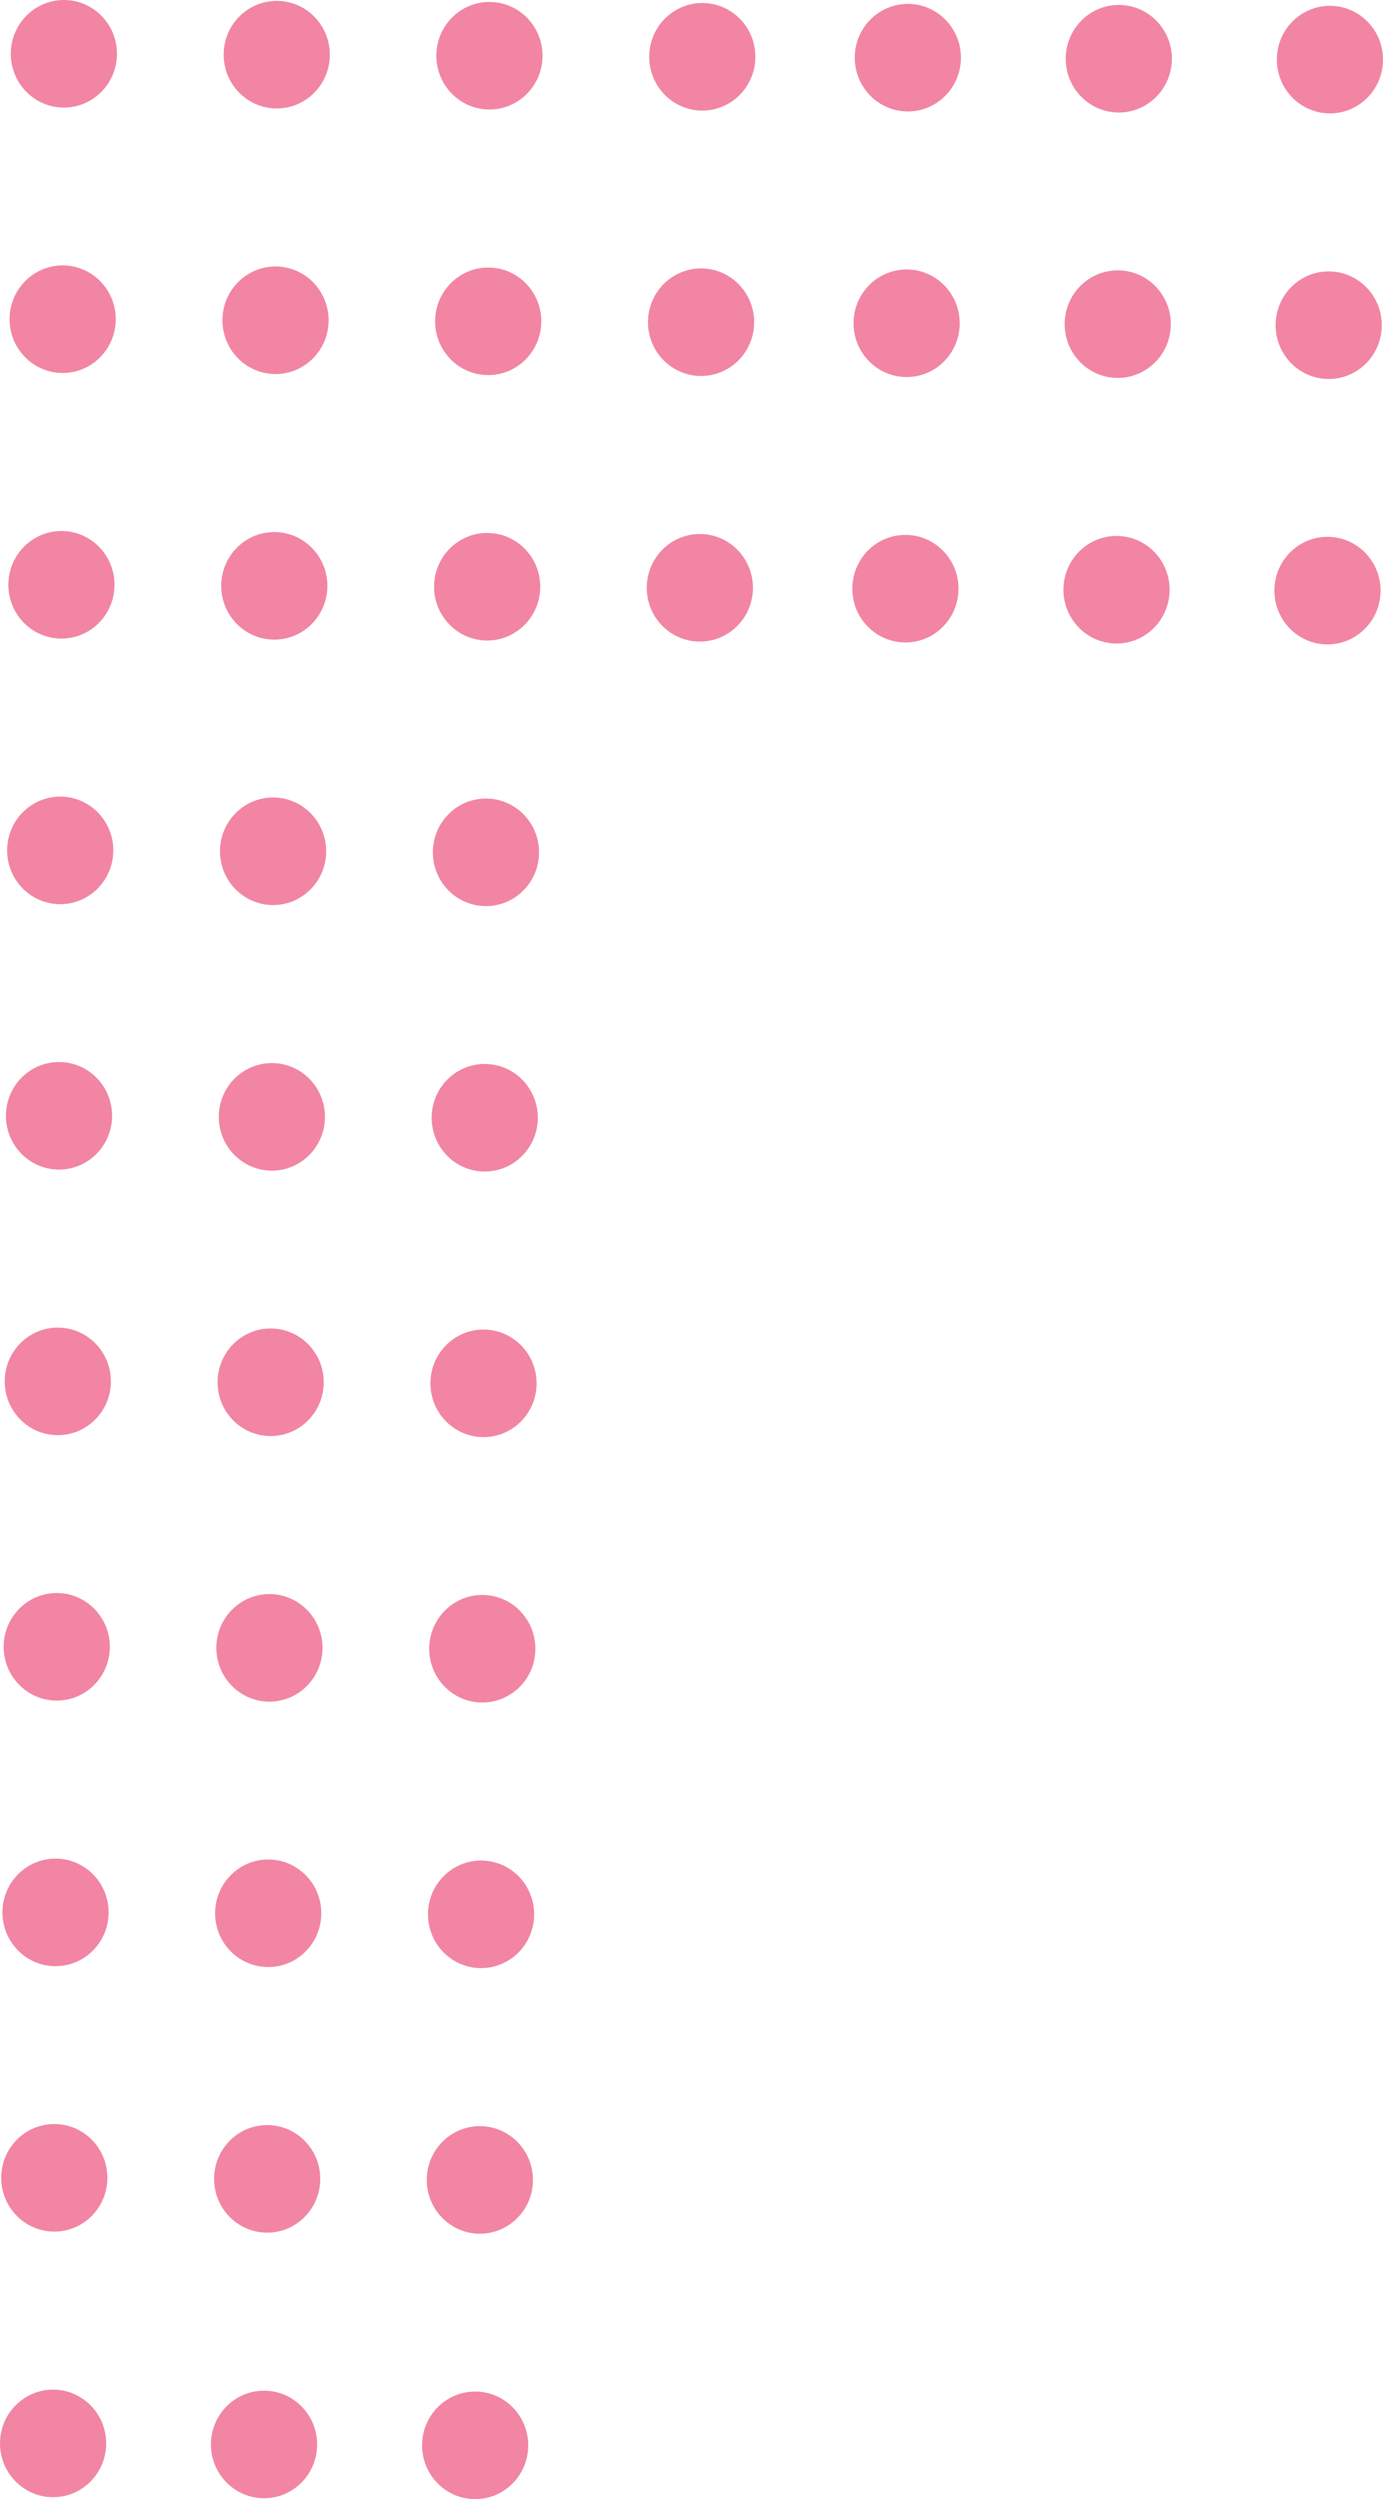 <svg width="182" height="329" viewBox="0 0 182 329" fill="none" xmlns="http://www.w3.org/2000/svg">
<g clip-path="url(#clip0_122_3963)">
<path d="M15.392 7.081C15.392 3.17 12.264 7.29589e-05 8.406 7.31276e-05C4.548 7.32962e-05 1.42 3.17 1.42 7.081C1.42 10.992 4.548 14.162 8.406 14.162C12.264 14.162 15.392 10.992 15.392 7.081Z" fill="#F285A3"/>
<path d="M15.071 76.986C15.071 73.075 11.944 69.905 8.086 69.905C4.227 69.905 1.1 73.075 1.1 76.986C1.1 80.897 4.227 84.067 8.086 84.067C11.944 84.067 15.071 80.897 15.071 76.986Z" fill="#F285A3"/>
<path d="M15.232 42.022C15.232 38.111 12.104 34.941 8.246 34.941C4.387 34.941 1.26 38.111 1.26 42.022C1.26 45.932 4.387 49.102 8.246 49.102C12.104 49.102 15.232 45.932 15.232 42.022Z" fill="#F285A3"/>
<path d="M14.751 146.89C14.751 142.979 11.623 139.809 7.765 139.809C3.906 139.809 0.779 142.979 0.779 146.89C0.779 150.801 3.907 153.971 7.765 153.971C11.623 153.971 14.751 150.801 14.751 146.89Z" fill="#F285A3"/>
<path d="M14.453 216.795C14.453 212.884 11.325 209.714 7.467 209.714C3.609 209.714 0.481 212.884 0.481 216.795C0.481 220.706 3.609 223.876 7.467 223.876C11.325 223.876 14.453 220.706 14.453 216.795Z" fill="#F285A3"/>
<path d="M14.132 286.7C14.132 282.789 11.004 279.619 7.146 279.619C3.288 279.619 0.16 282.789 0.16 286.7C0.16 290.61 3.288 293.781 7.146 293.781C11.004 293.781 14.132 290.61 14.132 286.7Z" fill="#F285A3"/>
<path d="M14.911 111.95C14.911 108.039 11.783 104.869 7.925 104.869C4.067 104.869 0.939 108.039 0.939 111.95C0.939 115.86 4.067 119.031 7.925 119.031C11.783 119.031 14.911 115.86 14.911 111.95Z" fill="#F285A3"/>
<path d="M14.591 181.854C14.591 177.943 11.463 174.773 7.605 174.773C3.746 174.773 0.619 177.943 0.619 181.854C0.619 185.765 3.746 188.935 7.605 188.935C11.463 188.935 14.591 185.765 14.591 181.854Z" fill="#F285A3"/>
<path d="M13.972 321.664C13.972 317.753 10.844 314.583 6.986 314.583C3.128 314.583 -4.80464e-07 317.753 -3.09521e-07 321.664C-1.38577e-07 325.574 3.128 328.745 6.986 328.745C10.844 328.745 13.972 325.574 13.972 321.664Z" fill="#F285A3"/>
<path d="M14.293 251.759C14.293 247.848 11.165 244.678 7.307 244.678C3.449 244.678 0.321 247.848 0.321 251.759C0.321 255.67 3.449 258.84 7.307 258.84C11.165 258.84 14.293 255.67 14.293 251.759Z" fill="#F285A3"/>
<path d="M43.404 7.197C43.404 3.287 40.277 0.116 36.419 0.116C32.56 0.116 29.433 3.287 29.433 7.197C29.433 11.108 32.56 14.278 36.419 14.278C40.277 14.278 43.404 11.108 43.404 7.197Z" fill="#F285A3"/>
<path d="M43.084 77.125C43.084 73.214 39.956 70.044 36.098 70.044C32.239 70.044 29.112 73.214 29.112 77.125C29.112 81.036 32.239 84.206 36.098 84.206C39.956 84.206 43.084 81.036 43.084 77.125Z" fill="#F285A3"/>
<path d="M43.244 42.161C43.244 38.25 40.116 35.08 36.258 35.08C32.4 35.08 29.272 38.25 29.272 42.161C29.272 46.072 32.4 49.242 36.258 49.242C40.116 49.242 43.244 46.072 43.244 42.161Z" fill="#F285A3"/>
<path d="M42.763 147.03C42.763 143.119 39.635 139.949 35.777 139.949C31.919 139.949 28.791 143.119 28.791 147.03C28.791 150.941 31.919 154.111 35.777 154.111C39.635 154.111 42.763 150.941 42.763 147.03Z" fill="#F285A3"/>
<path d="M42.442 216.934C42.442 213.023 39.314 209.853 35.456 209.853C31.598 209.853 28.47 213.023 28.47 216.934C28.47 220.845 31.598 224.015 35.456 224.015C39.314 224.015 42.442 220.845 42.442 216.934Z" fill="#F285A3"/>
<path d="M42.145 286.839C42.145 282.928 39.017 279.758 35.159 279.758C31.3 279.758 28.173 282.928 28.173 286.839C28.173 290.75 31.3 293.92 35.159 293.92C39.017 293.92 42.145 290.75 42.145 286.839Z" fill="#F285A3"/>
<path d="M42.923 112.065C42.923 108.155 39.795 104.984 35.937 104.984C32.079 104.984 28.951 108.155 28.951 112.065C28.951 115.976 32.079 119.146 35.937 119.146C39.795 119.146 42.923 115.976 42.923 112.065Z" fill="#F285A3"/>
<path d="M42.603 181.97C42.603 178.06 39.475 174.889 35.617 174.889C31.759 174.889 28.631 178.06 28.631 181.97C28.631 185.881 31.759 189.051 35.617 189.051C39.475 189.051 42.603 185.881 42.603 181.97Z" fill="#F285A3"/>
<path d="M41.732 321.803C41.732 317.892 38.604 314.722 34.746 314.722C30.888 314.722 27.76 317.892 27.76 321.803C27.76 325.714 30.888 328.884 34.746 328.884C38.604 328.884 41.732 325.714 41.732 321.803Z" fill="#F285A3"/>
<path d="M42.282 251.875C42.282 247.964 39.154 244.794 35.296 244.794C31.438 244.794 28.31 247.964 28.31 251.875C28.31 255.786 31.438 258.956 35.296 258.956C39.154 258.956 42.282 255.786 42.282 251.875Z" fill="#F285A3"/>
<path d="M71.394 7.336C71.394 3.426 68.266 0.255 64.408 0.255C60.55 0.255 57.422 3.426 57.422 7.336C57.422 11.247 60.55 14.418 64.408 14.418C68.266 14.418 71.394 11.247 71.394 7.336Z" fill="#F285A3"/>
<path d="M71.096 77.241C71.096 73.331 67.968 70.16 64.11 70.16C60.252 70.16 57.124 73.331 57.124 77.241C57.124 81.152 60.252 84.322 64.11 84.322C67.968 84.322 71.096 81.152 71.096 77.241Z" fill="#F285A3"/>
<path d="M71.234 42.3C71.234 38.39 68.106 35.219 64.248 35.219C60.389 35.219 57.262 38.39 57.262 42.3C57.262 46.211 60.389 49.381 64.248 49.381C68.106 49.381 71.234 46.211 71.234 42.3Z" fill="#F285A3"/>
<path d="M70.775 147.146C70.775 143.235 67.647 140.065 63.789 140.065C59.931 140.065 56.803 143.235 56.803 147.146C56.803 151.056 59.931 154.227 63.789 154.227C67.647 154.227 70.775 151.056 70.775 147.146Z" fill="#F285A3"/>
<path d="M70.455 217.05C70.455 213.14 67.327 209.969 63.469 209.969C59.611 209.969 56.483 213.14 56.483 217.05C56.483 220.961 59.611 224.131 63.469 224.131C67.327 224.131 70.455 220.961 70.455 217.05Z" fill="#F285A3"/>
<path d="M70.134 286.978C70.134 283.067 67.006 279.897 63.148 279.897C59.29 279.897 56.162 283.067 56.162 286.978C56.162 290.889 59.29 294.059 63.148 294.059C67.006 294.059 70.134 290.889 70.134 286.978Z" fill="#F285A3"/>
<path d="M70.936 112.205C70.936 108.294 67.808 105.124 63.95 105.124C60.092 105.124 56.964 108.294 56.964 112.205C56.964 116.116 60.092 119.286 63.95 119.286C67.808 119.286 70.936 116.116 70.936 112.205Z" fill="#F285A3"/>
<path d="M70.615 182.11C70.615 178.199 67.487 175.029 63.629 175.029C59.771 175.029 56.643 178.199 56.643 182.11C56.643 186.021 59.771 189.191 63.629 189.191C67.487 189.191 70.615 186.021 70.615 182.11Z" fill="#F285A3"/>
<path d="M69.515 321.919C69.515 318.008 66.388 314.838 62.529 314.838C58.671 314.838 55.544 318.008 55.544 321.919C55.544 325.83 58.671 329 62.529 329C66.388 329 69.515 325.83 69.515 321.919Z" fill="#F285A3"/>
<path d="M70.294 252.014C70.294 248.103 67.166 244.933 63.308 244.933C59.45 244.933 56.322 248.103 56.322 252.014C56.322 255.925 59.45 259.095 63.308 259.095C67.166 259.095 70.294 255.925 70.294 252.014Z" fill="#F285A3"/>
<path d="M99.406 7.476C99.406 3.565 96.278 0.395 92.42 0.395C88.562 0.395 85.434 3.565 85.434 7.476C85.434 11.386 88.562 14.557 92.42 14.557C96.278 14.557 99.406 11.386 99.406 7.476Z" fill="#F285A3"/>
<path d="M99.085 77.38C99.085 73.47 95.957 70.299 92.099 70.299C88.241 70.299 85.113 73.47 85.113 77.38C85.113 81.291 88.241 84.461 92.099 84.461C95.957 84.461 99.085 81.291 99.085 77.38Z" fill="#F285A3"/>
<path d="M99.246 42.416C99.246 38.506 96.118 35.336 92.26 35.336C88.402 35.336 85.274 38.506 85.274 42.416C85.274 46.327 88.402 49.498 92.26 49.498C96.118 49.498 99.246 46.327 99.246 42.416Z" fill="#F285A3"/>
<path d="M126.456 7.592C126.456 3.681 123.328 0.511 119.47 0.511C115.612 0.511 112.484 3.681 112.484 7.592C112.484 11.503 115.612 14.673 119.47 14.673C123.328 14.673 126.456 11.503 126.456 7.592Z" fill="#F285A3"/>
<path d="M126.136 77.497C126.136 73.586 123.008 70.416 119.15 70.416C115.292 70.416 112.164 73.586 112.164 77.497C112.164 81.407 115.292 84.578 119.15 84.578C123.008 84.578 126.136 81.407 126.136 77.497Z" fill="#F285A3"/>
<path d="M126.296 42.556C126.296 38.645 123.168 35.475 119.31 35.475C115.452 35.475 112.324 38.645 112.324 42.556C112.324 46.467 115.452 49.637 119.31 49.637C123.168 49.637 126.296 46.467 126.296 42.556Z" fill="#F285A3"/>
<path d="M154.217 7.731C154.217 3.82 151.089 0.65 147.231 0.65C143.373 0.65 140.245 3.82 140.245 7.731C140.245 11.642 143.373 14.812 147.231 14.812C151.089 14.812 154.217 11.642 154.217 7.731Z" fill="#F285A3"/>
<path d="M153.919 77.636C153.919 73.725 150.791 70.555 146.933 70.555C143.075 70.555 139.947 73.725 139.947 77.636C139.947 81.546 143.075 84.717 146.933 84.717C150.791 84.717 153.919 81.546 153.919 77.636Z" fill="#F285A3"/>
<path d="M154.079 42.672C154.079 38.761 150.952 35.591 147.093 35.591C143.235 35.591 140.107 38.761 140.107 42.672C140.107 46.583 143.235 49.753 147.093 49.753C150.952 49.753 154.079 46.583 154.079 42.672Z" fill="#F285A3"/>
<path d="M182 7.847C182 3.936 178.872 0.766 175.014 0.766C171.156 0.766 168.028 3.936 168.028 7.847C168.028 11.758 171.156 14.928 175.014 14.928C178.872 14.928 182 11.758 182 7.847Z" fill="#F285A3"/>
<path d="M181.679 77.752C181.679 73.841 178.552 70.671 174.693 70.671C170.835 70.671 167.708 73.841 167.708 77.752C167.708 81.663 170.835 84.833 174.693 84.833C178.552 84.833 181.679 81.663 181.679 77.752Z" fill="#F285A3"/>
<path d="M181.839 42.811C181.839 38.9 178.712 35.73 174.854 35.73C170.995 35.73 167.868 38.9 167.868 42.811C167.868 46.722 170.995 49.892 174.854 49.892C178.712 49.892 181.839 46.722 181.839 42.811Z" fill="#F285A3"/>
</g>
<defs>
<clipPath id="clip0_122_3963">
<rect width="329" height="182" fill="white" transform="translate(0 329) rotate(-90)"/>
</clipPath>
</defs>
</svg>
